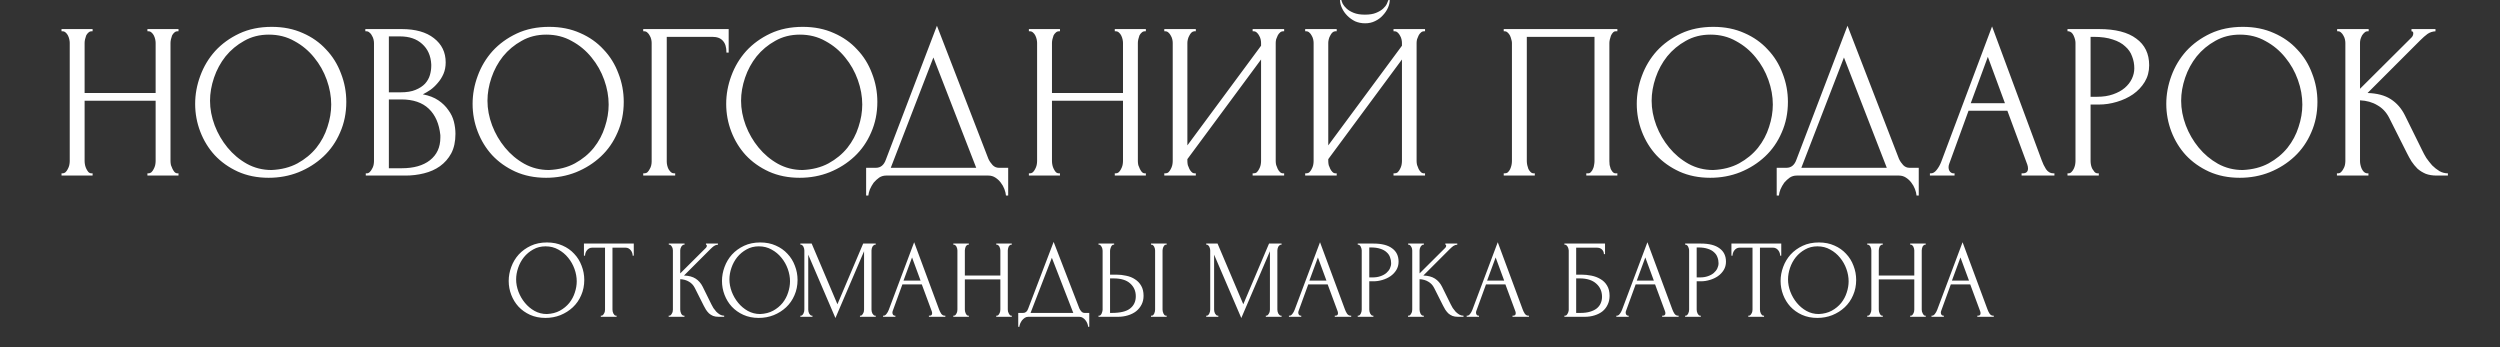 <?xml version="1.0" encoding="UTF-8"?> <svg xmlns="http://www.w3.org/2000/svg" width="1239" height="172" viewBox="0 0 1239 172" fill="none"><rect x="0" y="0" width="1239" height="172" fill="#333333" stroke="none"/><path d="M73.062 85.91H73.612C74.125 85.91 74.602 85.727 75.042 85.36C75.482 84.92 75.848 84.407 76.142 83.82C76.508 83.16 76.765 82.5 76.912 81.84C77.058 81.107 77.132 80.447 77.132 79.86V49.94H41.932V79.86C41.932 80.447 42.005 81.107 42.152 81.84C42.298 82.5 42.518 83.123 42.812 83.71C43.105 84.297 43.435 84.81 43.802 85.25C44.242 85.69 44.755 85.91 45.342 85.91H45.892V87.01H30.492V85.91H31.042C31.555 85.91 32.032 85.727 32.472 85.36C32.912 84.92 33.278 84.407 33.572 83.82C33.938 83.16 34.195 82.5 34.342 81.84C34.488 81.107 34.562 80.447 34.562 79.86V21.23C34.562 20.717 34.488 20.13 34.342 19.47C34.195 18.81 33.975 18.187 33.682 17.6C33.388 17.013 33.022 16.537 32.582 16.17C32.142 15.73 31.628 15.51 31.042 15.51H30.492V14.41H45.892V15.51H45.342C44.755 15.51 44.242 15.73 43.802 16.17C43.362 16.537 42.995 17.013 42.702 17.6C42.482 18.187 42.298 18.81 42.152 19.47C42.005 20.13 41.932 20.717 41.932 21.23V46.09H77.132V21.23C77.132 20.717 77.058 20.13 76.912 19.47C76.765 18.81 76.545 18.187 76.252 17.6C75.958 17.013 75.592 16.537 75.152 16.17C74.712 15.73 74.198 15.51 73.612 15.51H73.062V14.41H88.462V15.51H87.912C87.325 15.51 86.812 15.73 86.372 16.17C85.932 16.537 85.565 17.013 85.272 17.6C85.052 18.187 84.868 18.81 84.722 19.47C84.575 20.13 84.502 20.717 84.502 21.23V79.86C84.502 80.447 84.575 81.107 84.722 81.84C84.942 82.5 85.198 83.123 85.492 83.71C85.785 84.297 86.115 84.81 86.482 85.25C86.922 85.69 87.398 85.91 87.912 85.91H88.462V87.01H73.062V85.91ZM134.669 13.31C140.389 13.31 145.523 14.337 150.069 16.39C154.616 18.37 158.466 21.083 161.619 24.53C164.846 27.903 167.303 31.863 168.989 36.41C170.749 40.883 171.629 45.577 171.629 50.49C171.629 55.99 170.603 61.05 168.549 65.67C166.569 70.29 163.819 74.25 160.299 77.55C156.779 80.85 152.673 83.453 147.979 85.36C143.359 87.193 138.409 88.11 133.129 88.11C127.483 88.11 122.386 87.083 117.839 85.03C113.366 82.977 109.553 80.263 106.399 76.89C103.319 73.517 100.936 69.63 99.249 65.23C97.563 60.83 96.719 56.247 96.719 51.48C96.719 46.787 97.563 42.167 99.249 37.62C100.936 33 103.393 28.893 106.619 25.3C109.919 21.707 113.916 18.81 118.609 16.61C123.303 14.41 128.656 13.31 134.669 13.31ZM134.559 84.26C139.473 84.04 143.763 82.94 147.429 80.96C151.169 78.907 154.286 76.34 156.779 73.26C159.273 70.107 161.106 66.66 162.279 62.92C163.526 59.18 164.149 55.477 164.149 51.81C164.149 47.777 163.416 43.707 161.949 39.6C160.483 35.493 158.393 31.79 155.679 28.49C152.966 25.117 149.703 22.403 145.889 20.35C142.149 18.223 137.933 17.16 133.239 17.16C128.693 17.16 124.623 18.187 121.029 20.24C117.436 22.22 114.356 24.787 111.789 27.94C109.296 31.093 107.389 34.613 106.069 38.5C104.749 42.387 104.089 46.2 104.089 49.94C104.089 53.973 104.859 58.043 106.399 62.15C107.939 66.183 110.066 69.85 112.779 73.15C115.493 76.45 118.683 79.127 122.349 81.18C126.089 83.233 130.159 84.26 134.559 84.26ZM181.281 85.91H181.831C182.344 85.91 182.821 85.69 183.261 85.25C183.701 84.81 184.068 84.297 184.361 83.71C184.728 83.123 184.984 82.5 185.131 81.84C185.278 81.107 185.351 80.447 185.351 79.86V21.34C185.351 20.827 185.278 20.24 185.131 19.58C184.984 18.92 184.728 18.297 184.361 17.71C184.068 17.05 183.664 16.537 183.151 16.17C182.711 15.73 182.198 15.51 181.611 15.51H181.061V14.41H199.101C205.921 14.41 211.238 15.913 215.051 18.92C218.938 21.927 220.881 25.923 220.881 30.91C220.881 33.037 220.514 34.943 219.781 36.63C219.048 38.317 218.094 39.82 216.921 41.14C215.821 42.46 214.611 43.597 213.291 44.55C211.971 45.43 210.724 46.163 209.551 46.75C212.631 47.337 215.198 48.327 217.251 49.72C219.304 51.113 220.954 52.727 222.201 54.56C223.521 56.32 224.438 58.227 224.951 60.28C225.464 62.333 225.721 64.35 225.721 66.33C225.721 70.143 225.024 73.37 223.631 76.01C222.238 78.577 220.368 80.703 218.021 82.39C215.748 84.003 213.108 85.177 210.101 85.91C207.168 86.643 204.124 87.01 200.971 87.01H181.281V85.91ZM218.241 66.99C217.654 61.343 215.748 56.98 212.521 53.9C209.294 50.82 204.748 49.28 198.881 49.28H192.721V83.38H199.101C205.041 83.38 209.698 82.06 213.071 79.42C216.518 76.707 218.241 72.967 218.241 68.2V66.99ZM213.731 31.9C213.511 27.647 212.008 24.273 209.221 21.78C206.508 19.287 202.841 18.04 198.221 18.04H192.721V45.76H198.441C201.521 45.76 204.014 45.357 205.921 44.55C207.901 43.743 209.478 42.717 210.651 41.47C211.824 40.15 212.631 38.72 213.071 37.18C213.511 35.64 213.731 34.137 213.731 32.67V31.9ZM272.169 13.31C277.889 13.31 283.023 14.337 287.569 16.39C292.116 18.37 295.966 21.083 299.119 24.53C302.346 27.903 304.803 31.863 306.489 36.41C308.249 40.883 309.129 45.577 309.129 50.49C309.129 55.99 308.103 61.05 306.049 65.67C304.069 70.29 301.319 74.25 297.799 77.55C294.279 80.85 290.173 83.453 285.479 85.36C280.859 87.193 275.909 88.11 270.629 88.11C264.983 88.11 259.886 87.083 255.339 85.03C250.866 82.977 247.053 80.263 243.899 76.89C240.819 73.517 238.436 69.63 236.749 65.23C235.063 60.83 234.219 56.247 234.219 51.48C234.219 46.787 235.063 42.167 236.749 37.62C238.436 33 240.893 28.893 244.119 25.3C247.419 21.707 251.416 18.81 256.109 16.61C260.803 14.41 266.156 13.31 272.169 13.31ZM272.059 84.26C276.973 84.04 281.263 82.94 284.929 80.96C288.669 78.907 291.786 76.34 294.279 73.26C296.773 70.107 298.606 66.66 299.779 62.92C301.026 59.18 301.649 55.477 301.649 51.81C301.649 47.777 300.916 43.707 299.449 39.6C297.983 35.493 295.893 31.79 293.179 28.49C290.466 25.117 287.203 22.403 283.389 20.35C279.649 18.223 275.433 17.16 270.739 17.16C266.193 17.16 262.123 18.187 258.529 20.24C254.936 22.22 251.856 24.787 249.289 27.94C246.796 31.093 244.889 34.613 243.569 38.5C242.249 42.387 241.589 46.2 241.589 49.94C241.589 53.973 242.359 58.043 243.899 62.15C245.439 66.183 247.566 69.85 250.279 73.15C252.993 76.45 256.183 79.127 259.849 81.18C263.589 83.233 267.659 84.26 272.059 84.26ZM334.071 85.91H334.621V87.01H318.781V85.91H319.331C319.918 85.91 320.431 85.727 320.871 85.36C321.311 84.92 321.678 84.407 321.971 83.82C322.338 83.233 322.594 82.61 322.741 81.95C322.888 81.29 322.961 80.667 322.961 80.08V21.23C322.961 20.717 322.888 20.13 322.741 19.47C322.594 18.81 322.338 18.187 321.971 17.6C321.678 17.013 321.311 16.537 320.871 16.17C320.431 15.73 319.918 15.51 319.331 15.51H318.781V14.41H361.131V26.07H360.031C360.031 23.43 359.444 21.487 358.271 20.24C357.171 18.92 355.411 18.26 352.991 18.26H330.441V80.08C330.441 80.667 330.514 81.29 330.661 81.95C330.808 82.61 331.028 83.233 331.321 83.82C331.688 84.407 332.091 84.92 332.531 85.36C332.971 85.727 333.484 85.91 334.071 85.91ZM397.853 13.31C403.573 13.31 408.706 14.337 413.253 16.39C417.8 18.37 421.65 21.083 424.803 24.53C428.03 27.903 430.486 31.863 432.173 36.41C433.933 40.883 434.813 45.577 434.813 50.49C434.813 55.99 433.786 61.05 431.733 65.67C429.753 70.29 427.003 74.25 423.483 77.55C419.963 80.85 415.856 83.453 411.163 85.36C406.543 87.193 401.593 88.11 396.313 88.11C390.666 88.11 385.57 87.083 381.023 85.03C376.55 82.977 372.736 80.263 369.583 76.89C366.503 73.517 364.12 69.63 362.433 65.23C360.746 60.83 359.903 56.247 359.903 51.48C359.903 46.787 360.746 42.167 362.433 37.62C364.12 33 366.576 28.893 369.803 25.3C373.103 21.707 377.1 18.81 381.793 16.61C386.486 14.41 391.84 13.31 397.853 13.31ZM397.743 84.26C402.656 84.04 406.946 82.94 410.613 80.96C414.353 78.907 417.47 76.34 419.963 73.26C422.456 70.107 424.29 66.66 425.463 62.92C426.71 59.18 427.333 55.477 427.333 51.81C427.333 47.777 426.6 43.707 425.133 39.6C423.666 35.493 421.576 31.79 418.863 28.49C416.15 25.117 412.886 22.403 409.073 20.35C405.333 18.223 401.116 17.16 396.423 17.16C391.876 17.16 387.806 18.187 384.213 20.24C380.62 22.22 377.54 24.787 374.973 27.94C372.48 31.093 370.573 34.613 369.253 38.5C367.933 42.387 367.273 46.2 367.273 49.94C367.273 53.973 368.043 58.043 369.583 62.15C371.123 66.183 373.25 69.85 375.963 73.15C378.676 76.45 381.866 79.127 385.533 81.18C389.273 83.233 393.343 84.26 397.743 84.26ZM499.654 83.16V96.91H498.554C498.48 95.957 498.224 94.893 497.784 93.72C497.344 92.547 496.72 91.447 495.914 90.42C495.18 89.467 494.3 88.66 493.274 88C492.247 87.34 491.11 87.01 489.864 87.01H439.154C437.907 87.01 436.77 87.34 435.744 88C434.717 88.733 433.8 89.577 432.994 90.53C432.26 91.557 431.637 92.657 431.124 93.83C430.684 95.003 430.427 96.03 430.354 96.91H429.254V83.16H434.094C436.44 83.16 438.09 81.803 439.044 79.09L464.344 12.76L489.864 78.76C490.377 79.86 491.074 80.887 491.954 81.84C492.834 82.72 493.86 83.16 495.034 83.16H499.654ZM441.464 83.16H483.814L462.584 28.49L441.464 83.16ZM552.486 85.91H553.036C553.549 85.91 554.026 85.727 554.466 85.36C554.906 84.92 555.272 84.407 555.566 83.82C555.932 83.16 556.189 82.5 556.336 81.84C556.482 81.107 556.556 80.447 556.556 79.86V49.94H521.356V79.86C521.356 80.447 521.429 81.107 521.576 81.84C521.722 82.5 521.942 83.123 522.236 83.71C522.529 84.297 522.859 84.81 523.226 85.25C523.666 85.69 524.179 85.91 524.766 85.91H525.316V87.01H509.916V85.91H510.466C510.979 85.91 511.456 85.727 511.896 85.36C512.336 84.92 512.702 84.407 512.996 83.82C513.362 83.16 513.619 82.5 513.766 81.84C513.912 81.107 513.986 80.447 513.986 79.86V21.23C513.986 20.717 513.912 20.13 513.766 19.47C513.619 18.81 513.399 18.187 513.106 17.6C512.812 17.013 512.446 16.537 512.006 16.17C511.566 15.73 511.052 15.51 510.466 15.51H509.916V14.41H525.316V15.51H524.766C524.179 15.51 523.666 15.73 523.226 16.17C522.786 16.537 522.419 17.013 522.126 17.6C521.906 18.187 521.722 18.81 521.576 19.47C521.429 20.13 521.356 20.717 521.356 21.23V46.09H556.556V21.23C556.556 20.717 556.482 20.13 556.336 19.47C556.189 18.81 555.969 18.187 555.676 17.6C555.382 17.013 555.016 16.537 554.576 16.17C554.136 15.73 553.622 15.51 553.036 15.51H552.486V14.41H567.886V15.51H567.336C566.749 15.51 566.236 15.73 565.796 16.17C565.356 16.537 564.989 17.013 564.696 17.6C564.476 18.187 564.292 18.81 564.146 19.47C563.999 20.13 563.926 20.717 563.926 21.23V79.86C563.926 80.447 563.999 81.107 564.146 81.84C564.366 82.5 564.622 83.123 564.916 83.71C565.209 84.297 565.539 84.81 565.906 85.25C566.346 85.69 566.822 85.91 567.336 85.91H567.886V87.01H552.486V85.91ZM620.803 85.91H621.353C621.94 85.91 622.453 85.727 622.893 85.36C623.333 84.92 623.7 84.407 623.993 83.82C624.36 83.16 624.617 82.5 624.763 81.84C624.91 81.107 624.983 80.447 624.983 79.86V29.48L588.463 78.87V79.86C588.463 80.447 588.537 81.107 588.683 81.84C588.903 82.5 589.16 83.123 589.453 83.71C589.747 84.297 590.113 84.81 590.553 85.25C590.993 85.69 591.507 85.91 592.093 85.91H592.643V87.01H577.023V85.91H577.573C578.16 85.91 578.673 85.727 579.113 85.36C579.553 84.92 579.92 84.407 580.213 83.82C580.58 83.16 580.837 82.5 580.983 81.84C581.13 81.107 581.203 80.447 581.203 79.86V21.23C581.203 20.717 581.13 20.13 580.983 19.47C580.837 18.81 580.58 18.187 580.213 17.6C579.92 17.013 579.553 16.537 579.113 16.17C578.673 15.73 578.16 15.51 577.573 15.51H577.023V14.41H592.643V15.51H591.763C591.25 15.583 590.773 15.84 590.333 16.28C589.967 16.72 589.637 17.233 589.343 17.82C589.05 18.333 588.83 18.92 588.683 19.58C588.537 20.167 588.463 20.717 588.463 21.23V72.05L624.983 22.66V21.23C624.983 20.717 624.91 20.13 624.763 19.47C624.617 18.81 624.36 18.187 623.993 17.6C623.7 17.013 623.333 16.537 622.893 16.17C622.453 15.73 621.94 15.51 621.353 15.51H620.803V14.41H636.423V15.51H635.873C635.287 15.51 634.773 15.73 634.333 16.17C633.893 16.537 633.527 17.013 633.233 17.6C632.94 18.187 632.683 18.81 632.463 19.47C632.317 20.13 632.243 20.717 632.243 21.23V79.86C632.243 80.447 632.317 81.07 632.463 81.73C632.683 82.39 632.94 83.05 633.233 83.71C633.527 84.297 633.893 84.81 634.333 85.25C634.773 85.69 635.287 85.91 635.873 85.91H636.423V87.01H620.803V85.91ZM688.757 8.82149e-06C688.757 1.247 688.464 2.53 687.877 3.85C687.291 5.17 686.447 6.417 685.347 7.59C684.321 8.763 683.037 9.717 681.497 10.45C680.031 11.183 678.381 11.55 676.547 11.55C674.787 11.55 673.137 11.22 671.597 10.56C670.131 9.827 668.847 8.91 667.747 7.81C666.647 6.71 665.767 5.463 665.107 4.07C664.447 2.677 664.117 1.32 664.117 8.82149e-06H664.777C664.851 0.44 665.071 1.063 665.437 1.87C665.877 2.677 666.537 3.483 667.417 4.29C668.297 5.097 669.471 5.793 670.937 6.38C672.404 6.967 674.237 7.26 676.437 7.26C678.711 7.26 680.544 6.967 681.937 6.38C683.404 5.793 684.577 5.097 685.457 4.29C686.337 3.483 686.961 2.677 687.327 1.87C687.694 1.063 687.951 0.44 688.097 8.82149e-06H688.757ZM690.627 85.91H691.177C691.764 85.91 692.277 85.727 692.717 85.36C693.157 84.92 693.524 84.407 693.817 83.82C694.184 83.16 694.441 82.5 694.587 81.84C694.734 81.107 694.807 80.447 694.807 79.86V29.48L658.287 78.87V79.86C658.287 80.447 658.361 81.107 658.507 81.84C658.727 82.5 658.984 83.123 659.277 83.71C659.571 84.297 659.937 84.81 660.377 85.25C660.817 85.69 661.331 85.91 661.917 85.91H662.467V87.01H646.847V85.91H647.397C647.984 85.91 648.497 85.727 648.937 85.36C649.377 84.92 649.744 84.407 650.037 83.82C650.404 83.16 650.661 82.5 650.807 81.84C650.954 81.107 651.027 80.447 651.027 79.86V21.23C651.027 20.717 650.954 20.13 650.807 19.47C650.661 18.81 650.404 18.187 650.037 17.6C649.744 17.013 649.377 16.537 648.937 16.17C648.497 15.73 647.984 15.51 647.397 15.51H646.847V14.41H662.467V15.51H661.587C661.074 15.583 660.597 15.84 660.157 16.28C659.791 16.72 659.461 17.233 659.167 17.82C658.874 18.333 658.654 18.92 658.507 19.58C658.361 20.167 658.287 20.717 658.287 21.23V72.05L694.807 22.66V21.23C694.807 20.717 694.734 20.13 694.587 19.47C694.441 18.81 694.184 18.187 693.817 17.6C693.524 17.013 693.157 16.537 692.717 16.17C692.277 15.73 691.764 15.51 691.177 15.51H690.627V14.41H706.247V15.51H705.697C705.111 15.51 704.597 15.73 704.157 16.17C703.717 16.537 703.351 17.013 703.057 17.6C702.764 18.187 702.507 18.81 702.287 19.47C702.141 20.13 702.067 20.717 702.067 21.23V79.86C702.067 80.447 702.141 81.07 702.287 81.73C702.507 82.39 702.764 83.05 703.057 83.71C703.351 84.297 703.717 84.81 704.157 85.25C704.597 85.69 705.111 85.91 705.697 85.91H706.247V87.01H690.627V85.91ZM745.246 85.91H745.796C746.383 85.91 746.896 85.727 747.336 85.36C747.776 84.92 748.143 84.407 748.436 83.82C748.729 83.16 748.949 82.5 749.096 81.84C749.243 81.107 749.316 80.447 749.316 79.86V21.23C749.316 20.717 749.206 20.13 748.986 19.47C748.839 18.81 748.619 18.187 748.326 17.6C748.033 17.013 747.666 16.537 747.226 16.17C746.786 15.73 746.309 15.51 745.796 15.51H745.246V14.41H801.566V15.51H800.686C800.173 15.51 799.733 15.73 799.366 16.17C798.999 16.537 798.669 17.05 798.376 17.71C798.156 18.297 797.973 18.92 797.826 19.58C797.679 20.24 797.606 20.79 797.606 21.23V79.86C797.606 80.447 797.643 81.07 797.716 81.73C797.863 82.39 798.046 83.05 798.266 83.71C798.559 84.297 798.889 84.81 799.256 85.25C799.696 85.69 800.173 85.91 800.686 85.91H801.566V87.01H786.166V85.91H787.156C787.669 85.91 788.109 85.69 788.476 85.25C788.916 84.81 789.246 84.297 789.466 83.71C789.759 83.123 789.943 82.5 790.016 81.84C790.163 81.107 790.236 80.447 790.236 79.86V18.26H756.686V79.86C756.686 80.447 756.759 81.107 756.906 81.84C757.053 82.5 757.236 83.123 757.456 83.71C757.749 84.297 758.116 84.81 758.556 85.25C758.996 85.69 759.509 85.91 760.096 85.91H760.646V87.01H745.246V85.91ZM849.132 13.31C854.852 13.31 859.986 14.337 864.532 16.39C869.079 18.37 872.929 21.083 876.082 24.53C879.309 27.903 881.766 31.863 883.452 36.41C885.212 40.883 886.092 45.577 886.092 50.49C886.092 55.99 885.066 61.05 883.012 65.67C881.032 70.29 878.282 74.25 874.762 77.55C871.242 80.85 867.136 83.453 862.442 85.36C857.822 87.193 852.872 88.11 847.592 88.11C841.946 88.11 836.849 87.083 832.302 85.03C827.829 82.977 824.016 80.263 820.862 76.89C817.782 73.517 815.399 69.63 813.712 65.23C812.026 60.83 811.182 56.247 811.182 51.48C811.182 46.787 812.026 42.167 813.712 37.62C815.399 33 817.856 28.893 821.082 25.3C824.382 21.707 828.379 18.81 833.072 16.61C837.766 14.41 843.119 13.31 849.132 13.31ZM849.022 84.26C853.936 84.04 858.226 82.94 861.892 80.96C865.632 78.907 868.749 76.34 871.242 73.26C873.736 70.107 875.569 66.66 876.742 62.92C877.989 59.18 878.612 55.477 878.612 51.81C878.612 47.777 877.879 43.707 876.412 39.6C874.946 35.493 872.856 31.79 870.142 28.49C867.429 25.117 864.166 22.403 860.352 20.35C856.612 18.223 852.396 17.16 847.702 17.16C843.156 17.16 839.086 18.187 835.492 20.24C831.899 22.22 828.819 24.787 826.252 27.94C823.759 31.093 821.852 34.613 820.532 38.5C819.212 42.387 818.552 46.2 818.552 49.94C818.552 53.973 819.322 58.043 820.862 62.15C822.402 66.183 824.529 69.85 827.242 73.15C829.956 76.45 833.146 79.127 836.812 81.18C840.552 83.233 844.622 84.26 849.022 84.26ZM950.933 83.16V96.91H949.833C949.76 95.957 949.503 94.893 949.063 93.72C948.623 92.547 948 91.447 947.193 90.42C946.46 89.467 945.58 88.66 944.553 88C943.526 87.34 942.39 87.01 941.143 87.01H890.433C889.186 87.01 888.05 87.34 887.023 88C885.996 88.733 885.08 89.577 884.273 90.53C883.54 91.557 882.916 92.657 882.403 93.83C881.963 95.003 881.706 96.03 881.633 96.91H880.533V83.16H885.373C887.72 83.16 889.37 81.803 890.323 79.09L915.623 12.76L941.143 78.76C941.656 79.86 942.353 80.887 943.233 81.84C944.113 82.72 945.14 83.16 946.313 83.16H950.933ZM892.743 83.16H935.093L913.863 28.49L892.743 83.16ZM1001.89 85.91H1002.44C1004.2 85.91 1005.08 85.103 1005.08 83.49C1005.08 82.903 1004.97 82.28 1004.75 81.62L994.855 54.89H975.605L966.035 81.18C965.815 81.767 965.705 82.317 965.705 82.83C965.705 83.783 965.961 84.553 966.475 85.14C966.988 85.653 967.538 85.91 968.125 85.91H968.675V87.01H956.465V85.91H957.015C957.968 85.91 958.885 85.36 959.765 84.26C960.718 83.087 961.488 81.73 962.075 80.19L987.265 13.09L1011.9 79.53C1012.42 80.997 1013.11 82.427 1013.99 83.82C1014.95 85.213 1016.16 85.91 1017.62 85.91H1018.17V87.01H1001.89V85.91ZM976.705 51.15H993.645L985.175 28.16L976.705 51.15ZM1024.65 14.41H1040.27C1048.41 14.41 1054.57 15.987 1058.75 19.14C1063 22.22 1065.13 26.62 1065.13 32.34C1065.13 35.42 1064.39 38.17 1062.93 40.59C1061.46 43.01 1059.52 45.063 1057.1 46.75C1054.75 48.363 1052.07 49.61 1049.07 50.49C1046.13 51.37 1043.2 51.81 1040.27 51.81H1036.09V79.86C1036.09 80.447 1036.16 81.107 1036.31 81.84C1036.45 82.5 1036.67 83.123 1036.97 83.71C1037.33 84.297 1037.7 84.81 1038.07 85.25C1038.51 85.69 1039.02 85.91 1039.61 85.91H1040.16V87.01H1024.65V85.91H1025.2C1025.71 85.91 1026.19 85.69 1026.63 85.25C1027.07 84.81 1027.43 84.297 1027.73 83.71C1028.02 83.123 1028.24 82.5 1028.39 81.84C1028.53 81.107 1028.61 80.447 1028.61 79.86V21.23C1028.61 20.203 1028.31 19.03 1027.73 17.71C1027.14 16.39 1026.3 15.657 1025.2 15.51H1024.65V14.41ZM1036.09 18.26V47.96H1039.39C1042.32 47.96 1044.92 47.557 1047.2 46.75C1049.54 45.943 1051.49 44.88 1053.03 43.56C1054.57 42.24 1055.74 40.737 1056.55 39.05C1057.35 37.363 1057.76 35.64 1057.76 33.88C1057.76 31.753 1057.39 29.773 1056.66 27.94C1056 26.033 1054.86 24.383 1053.25 22.99C1051.71 21.523 1049.65 20.387 1047.09 19.58C1044.52 18.7 1041.37 18.26 1037.63 18.26H1036.09ZM1111.56 13.31C1117.28 13.31 1122.42 14.337 1126.96 16.39C1131.51 18.37 1135.36 21.083 1138.51 24.53C1141.74 27.903 1144.2 31.863 1145.88 36.41C1147.64 40.883 1148.52 45.577 1148.52 50.49C1148.52 55.99 1147.5 61.05 1145.44 65.67C1143.46 70.29 1140.71 74.25 1137.19 77.55C1133.67 80.85 1129.57 83.453 1124.87 85.36C1120.25 87.193 1115.3 88.11 1110.02 88.11C1104.38 88.11 1099.28 87.083 1094.73 85.03C1090.26 82.977 1086.45 80.263 1083.29 76.89C1080.21 73.517 1077.83 69.63 1076.14 65.23C1074.46 60.83 1073.61 56.247 1073.61 51.48C1073.61 46.787 1074.46 42.167 1076.14 37.62C1077.83 33 1080.29 28.893 1083.51 25.3C1086.81 21.707 1090.81 18.81 1095.5 16.61C1100.2 14.41 1105.55 13.31 1111.56 13.31ZM1111.45 84.26C1116.37 84.04 1120.66 82.94 1124.32 80.96C1128.06 78.907 1131.18 76.34 1133.67 73.26C1136.17 70.107 1138 66.66 1139.17 62.92C1140.42 59.18 1141.04 55.477 1141.04 51.81C1141.04 47.777 1140.31 43.707 1138.84 39.6C1137.38 35.493 1135.29 31.79 1132.57 28.49C1129.86 25.117 1126.6 22.403 1122.78 20.35C1119.04 18.223 1114.83 17.16 1110.13 17.16C1105.59 17.16 1101.52 18.187 1097.92 20.24C1094.33 22.22 1091.25 24.787 1088.68 27.94C1086.19 31.093 1084.28 34.613 1082.96 38.5C1081.64 42.387 1080.98 46.2 1080.98 49.94C1080.98 53.973 1081.75 58.043 1083.29 62.15C1084.83 66.183 1086.96 69.85 1089.67 73.15C1092.39 76.45 1095.58 79.127 1099.24 81.18C1102.98 83.233 1107.05 84.26 1111.45 84.26ZM1158.18 85.91H1158.73C1159.31 85.91 1159.83 85.69 1160.27 85.25C1160.71 84.81 1161.07 84.297 1161.37 83.71C1161.73 83.123 1161.99 82.5 1162.14 81.84C1162.28 81.107 1162.36 80.447 1162.36 79.86V21.23C1162.36 20.717 1162.28 20.13 1162.14 19.47C1161.99 18.81 1161.73 18.187 1161.37 17.6C1161.07 17.013 1160.71 16.537 1160.27 16.17C1159.83 15.73 1159.35 15.51 1158.84 15.51H1158.29V14.41H1173.91V15.51H1173.36C1172.77 15.51 1172.26 15.73 1171.82 16.17C1171.38 16.537 1170.97 17.013 1170.61 17.6C1170.31 18.187 1170.06 18.81 1169.84 19.47C1169.69 20.13 1169.62 20.717 1169.62 21.23V44L1195.14 18.59C1195.72 18.003 1196.02 17.307 1196.02 16.5C1196.02 15.84 1195.72 15.51 1195.14 15.51V14.41H1207.02V15.51C1205.55 15.583 1204.23 16.023 1203.06 16.83C1201.96 17.637 1200.75 18.7 1199.43 20.02L1173.36 46.09C1178.12 46.237 1181.97 47.263 1184.91 49.17C1187.84 51.077 1190.15 53.717 1191.84 57.09L1200.53 74.69C1201.04 75.79 1201.7 77 1202.51 78.32C1203.39 79.567 1204.34 80.777 1205.37 81.95C1206.47 83.05 1207.68 84.003 1209 84.81C1210.32 85.543 1211.71 85.91 1213.18 85.91V87.01H1207.68C1205.55 87.01 1203.72 86.717 1202.18 86.13C1200.64 85.47 1199.28 84.627 1198.11 83.6C1197.01 82.5 1196.02 81.29 1195.14 79.97C1194.33 78.65 1193.6 77.33 1192.94 76.01L1184.03 58.3C1182.63 55.587 1180.69 53.533 1178.2 52.14C1175.78 50.673 1172.92 49.867 1169.62 49.72V79.86C1169.62 80.447 1169.69 81.07 1169.84 81.73C1169.98 82.39 1170.2 83.05 1170.5 83.71C1170.79 84.297 1171.16 84.81 1171.6 85.25C1172.04 85.617 1172.51 85.837 1173.03 85.91H1173.8V87.01H1158.18V85.91Z" fill="white"></path><path d="M271.086 120.16C273.946 120.16 276.513 120.673 278.786 121.7C281.06 122.69 282.985 124.047 284.561 125.77C286.175 127.457 287.403 129.437 288.246 131.71C289.126 133.947 289.566 136.293 289.566 138.75C289.566 141.5 289.053 144.03 288.026 146.34C287.036 148.65 285.661 150.63 283.901 152.28C282.141 153.93 280.088 155.232 277.741 156.185C275.431 157.102 272.956 157.56 270.316 157.56C267.493 157.56 264.945 157.047 262.671 156.02C260.435 154.993 258.528 153.637 256.951 151.95C255.411 150.263 254.22 148.32 253.376 146.12C252.533 143.92 252.111 141.628 252.111 139.245C252.111 136.898 252.533 134.588 253.376 132.315C254.22 130.005 255.448 127.952 257.061 126.155C258.711 124.358 260.71 122.91 263.056 121.81C265.403 120.71 268.08 120.16 271.086 120.16ZM271.031 155.635C273.488 155.525 275.633 154.975 277.466 153.985C279.336 152.958 280.895 151.675 282.141 150.135C283.388 148.558 284.305 146.835 284.891 144.965C285.515 143.095 285.826 141.243 285.826 139.41C285.826 137.393 285.46 135.358 284.726 133.305C283.993 131.252 282.948 129.4 281.591 127.75C280.235 126.063 278.603 124.707 276.696 123.68C274.826 122.617 272.718 122.085 270.371 122.085C268.098 122.085 266.063 122.598 264.266 123.625C262.47 124.615 260.93 125.898 259.646 127.475C258.4 129.052 257.446 130.812 256.786 132.755C256.126 134.698 255.796 136.605 255.796 138.475C255.796 140.492 256.181 142.527 256.951 144.58C257.721 146.597 258.785 148.43 260.141 150.08C261.498 151.73 263.093 153.068 264.926 154.095C266.796 155.122 268.831 155.635 271.031 155.635ZM305.299 156.46H305.574V157.01H297.764V156.46H298.039C298.333 156.46 298.589 156.35 298.809 156.13C299.029 155.91 299.213 155.653 299.359 155.36C299.543 155.067 299.671 154.755 299.744 154.425C299.818 154.058 299.854 153.728 299.854 153.435V122.745H293.474C292.888 122.745 292.374 122.873 291.934 123.13C291.494 123.387 291.128 123.717 290.834 124.12C290.541 124.487 290.321 124.908 290.174 125.385C290.028 125.825 289.954 126.265 289.954 126.705H289.404V120.71H314.099V126.705H313.549C313.549 126.265 313.476 125.825 313.329 125.385C313.183 124.908 312.963 124.487 312.669 124.12C312.376 123.717 312.009 123.387 311.569 123.13C311.129 122.873 310.616 122.745 310.029 122.745H303.539V153.435C303.539 153.728 303.576 154.058 303.649 154.425C303.723 154.755 303.833 155.067 303.979 155.36C304.163 155.653 304.346 155.91 304.529 156.13C304.749 156.35 305.006 156.46 305.299 156.46ZM331.399 156.46H331.674C331.967 156.46 332.224 156.35 332.444 156.13C332.664 155.91 332.847 155.653 332.994 155.36C333.177 155.067 333.305 154.755 333.379 154.425C333.452 154.058 333.489 153.728 333.489 153.435V124.12C333.489 123.863 333.452 123.57 333.379 123.24C333.305 122.91 333.177 122.598 332.994 122.305C332.847 122.012 332.664 121.773 332.444 121.59C332.224 121.37 331.985 121.26 331.729 121.26H331.454V120.71H339.264V121.26H338.989C338.695 121.26 338.439 121.37 338.219 121.59C337.999 121.773 337.797 122.012 337.614 122.305C337.467 122.598 337.339 122.91 337.229 123.24C337.155 123.57 337.119 123.863 337.119 124.12V135.505L349.879 122.8C350.172 122.507 350.319 122.158 350.319 121.755C350.319 121.425 350.172 121.26 349.879 121.26V120.71H355.819V121.26C355.085 121.297 354.425 121.517 353.839 121.92C353.289 122.323 352.684 122.855 352.024 123.515L338.989 136.55C341.372 136.623 343.297 137.137 344.764 138.09C346.23 139.043 347.385 140.363 348.229 142.05L352.574 150.85C352.83 151.4 353.16 152.005 353.564 152.665C354.004 153.288 354.48 153.893 354.994 154.48C355.544 155.03 356.149 155.507 356.809 155.91C357.469 156.277 358.165 156.46 358.899 156.46V157.01H356.149C355.085 157.01 354.169 156.863 353.399 156.57C352.629 156.24 351.95 155.818 351.364 155.305C350.814 154.755 350.319 154.15 349.879 153.49C349.475 152.83 349.109 152.17 348.779 151.51L344.324 142.655C343.627 141.298 342.655 140.272 341.409 139.575C340.199 138.842 338.769 138.438 337.119 138.365V153.435C337.119 153.728 337.155 154.04 337.229 154.37C337.302 154.7 337.412 155.03 337.559 155.36C337.705 155.653 337.889 155.91 338.109 156.13C338.329 156.313 338.567 156.423 338.824 156.46H339.209V157.01H331.399V156.46ZM376.789 120.16C379.649 120.16 382.216 120.673 384.489 121.7C386.763 122.69 388.688 124.047 390.264 125.77C391.878 127.457 393.106 129.437 393.949 131.71C394.829 133.947 395.269 136.293 395.269 138.75C395.269 141.5 394.756 144.03 393.729 146.34C392.739 148.65 391.364 150.63 389.604 152.28C387.844 153.93 385.791 155.232 383.444 156.185C381.134 157.102 378.659 157.56 376.019 157.56C373.196 157.56 370.648 157.047 368.374 156.02C366.138 154.993 364.231 153.637 362.654 151.95C361.114 150.263 359.923 148.32 359.079 146.12C358.236 143.92 357.814 141.628 357.814 139.245C357.814 136.898 358.236 134.588 359.079 132.315C359.923 130.005 361.151 127.952 362.764 126.155C364.414 124.358 366.413 122.91 368.759 121.81C371.106 120.71 373.783 120.16 376.789 120.16ZM376.734 155.635C379.191 155.525 381.336 154.975 383.169 153.985C385.039 152.958 386.598 151.675 387.844 150.135C389.091 148.558 390.008 146.835 390.594 144.965C391.218 143.095 391.529 141.243 391.529 139.41C391.529 137.393 391.163 135.358 390.429 133.305C389.696 131.252 388.651 129.4 387.294 127.75C385.938 126.063 384.306 124.707 382.399 123.68C380.529 122.617 378.421 122.085 376.074 122.085C373.801 122.085 371.766 122.598 369.969 123.625C368.173 124.615 366.633 125.898 365.349 127.475C364.103 129.052 363.149 130.812 362.489 132.755C361.829 134.698 361.499 136.605 361.499 138.475C361.499 140.492 361.884 142.527 362.654 144.58C363.424 146.597 364.488 148.43 365.844 150.08C367.201 151.73 368.796 153.068 370.629 154.095C372.499 155.122 374.534 155.635 376.734 155.635ZM426.194 156.46H426.469C426.726 156.46 426.964 156.35 427.184 156.13C427.404 155.91 427.587 155.653 427.734 155.36C427.917 155.067 428.046 154.755 428.119 154.425C428.192 154.058 428.229 153.728 428.229 153.435V124.505L414.039 157.615L400.564 126.21V153.435C400.564 153.728 400.601 154.058 400.674 154.425C400.747 154.755 400.857 155.067 401.004 155.36C401.187 155.653 401.389 155.91 401.609 156.13C401.829 156.35 402.086 156.46 402.379 156.46H402.654V157.01H396.659V156.46H396.934C397.191 156.46 397.429 156.35 397.649 156.13C397.869 155.91 398.052 155.653 398.199 155.36C398.346 155.067 398.456 154.755 398.529 154.425C398.602 154.058 398.639 153.728 398.639 153.435V124.12C398.639 123.863 398.602 123.57 398.529 123.24C398.456 122.91 398.346 122.598 398.199 122.305C398.052 122.012 397.869 121.773 397.649 121.59C397.429 121.37 397.191 121.26 396.934 121.26H396.659V120.71H402.269L415.029 150.795L427.789 120.71H434.004V121.26H433.729C433.436 121.26 433.179 121.37 432.959 121.59C432.739 121.773 432.537 122.012 432.354 122.305C432.207 122.598 432.097 122.91 432.024 123.24C431.951 123.57 431.914 123.863 431.914 124.12V153.435C431.914 153.728 431.951 154.058 432.024 154.425C432.097 154.755 432.207 155.067 432.354 155.36C432.537 155.653 432.739 155.91 432.959 156.13C433.179 156.35 433.436 156.46 433.729 156.46H434.004V157.01H426.194V156.46ZM460.368 156.46H460.643C461.523 156.46 461.963 156.057 461.963 155.25C461.963 154.957 461.908 154.645 461.798 154.315L456.848 140.95H447.223L442.438 154.095C442.328 154.388 442.273 154.663 442.273 154.92C442.273 155.397 442.401 155.782 442.658 156.075C442.914 156.332 443.189 156.46 443.483 156.46H443.758V157.01H437.653V156.46H437.928C438.404 156.46 438.863 156.185 439.303 155.635C439.779 155.048 440.164 154.37 440.458 153.6L453.053 120.05L465.373 153.27C465.629 154.003 465.978 154.718 466.418 155.415C466.894 156.112 467.499 156.46 468.233 156.46H468.508V157.01H460.368V156.46ZM447.773 139.08H456.243L452.008 127.585L447.773 139.08ZM493.744 156.46H494.019C494.276 156.46 494.514 156.368 494.734 156.185C494.954 155.965 495.138 155.708 495.284 155.415C495.468 155.085 495.596 154.755 495.669 154.425C495.743 154.058 495.779 153.728 495.779 153.435V138.475H478.179V153.435C478.179 153.728 478.216 154.058 478.289 154.425C478.363 154.755 478.473 155.067 478.619 155.36C478.766 155.653 478.931 155.91 479.114 156.13C479.334 156.35 479.591 156.46 479.884 156.46H480.159V157.01H472.459V156.46H472.734C472.991 156.46 473.229 156.368 473.449 156.185C473.669 155.965 473.853 155.708 473.999 155.415C474.183 155.085 474.311 154.755 474.384 154.425C474.458 154.058 474.494 153.728 474.494 153.435V124.12C474.494 123.863 474.458 123.57 474.384 123.24C474.311 122.91 474.201 122.598 474.054 122.305C473.908 122.012 473.724 121.773 473.504 121.59C473.284 121.37 473.028 121.26 472.734 121.26H472.459V120.71H480.159V121.26H479.884C479.591 121.26 479.334 121.37 479.114 121.59C478.894 121.773 478.711 122.012 478.564 122.305C478.454 122.598 478.363 122.91 478.289 123.24C478.216 123.57 478.179 123.863 478.179 124.12V136.55H495.779V124.12C495.779 123.863 495.743 123.57 495.669 123.24C495.596 122.91 495.486 122.598 495.339 122.305C495.193 122.012 495.009 121.773 494.789 121.59C494.569 121.37 494.313 121.26 494.019 121.26H493.744V120.71H501.444V121.26H501.169C500.876 121.26 500.619 121.37 500.399 121.59C500.179 121.773 499.996 122.012 499.849 122.305C499.739 122.598 499.648 122.91 499.574 123.24C499.501 123.57 499.464 123.863 499.464 124.12V153.435C499.464 153.728 499.501 154.058 499.574 154.425C499.684 154.755 499.813 155.067 499.959 155.36C500.106 155.653 500.271 155.91 500.454 156.13C500.674 156.35 500.913 156.46 501.169 156.46H501.444V157.01H493.744V156.46ZM539.838 155.085V161.96H539.288C539.251 161.483 539.123 160.952 538.903 160.365C538.683 159.778 538.371 159.228 537.968 158.715C537.601 158.238 537.161 157.835 536.648 157.505C536.135 157.175 535.566 157.01 534.943 157.01H509.588C508.965 157.01 508.396 157.175 507.883 157.505C507.37 157.872 506.911 158.293 506.508 158.77C506.141 159.283 505.83 159.833 505.573 160.42C505.353 161.007 505.225 161.52 505.188 161.96H504.638V155.085H507.058C508.231 155.085 509.056 154.407 509.533 153.05L522.183 119.885L534.943 152.885C535.2 153.435 535.548 153.948 535.988 154.425C536.428 154.865 536.941 155.085 537.528 155.085H539.838ZM510.743 155.085H531.918L521.303 127.75L510.743 155.085ZM544.419 156.46H544.694C544.951 156.46 545.189 156.368 545.409 156.185C545.629 155.965 545.812 155.708 545.959 155.415C546.106 155.122 546.216 154.81 546.289 154.48C546.399 154.15 546.454 153.857 546.454 153.6V124.285C546.454 124.028 546.417 123.717 546.344 123.35C546.271 122.983 546.142 122.653 545.959 122.36C545.812 122.067 545.629 121.81 545.409 121.59C545.189 121.37 544.951 121.26 544.694 121.26H544.419V120.71H552.174V121.26H551.789C551.276 121.333 550.872 121.737 550.579 122.47C550.286 123.167 550.139 123.772 550.139 124.285V136.11H553.219C554.906 136.11 556.556 136.293 558.169 136.66C559.819 136.99 561.267 137.577 562.514 138.42C563.797 139.227 564.824 140.308 565.594 141.665C566.364 142.985 566.749 144.635 566.749 146.615C566.749 148.228 566.419 149.677 565.759 150.96C565.099 152.243 564.201 153.343 563.064 154.26C561.927 155.14 560.571 155.818 558.994 156.295C557.454 156.772 555.786 157.01 553.989 157.01H544.419V156.46ZM550.964 155.085C555.217 155.085 558.261 154.352 560.094 152.885C561.964 151.418 562.899 149.402 562.899 146.835C562.899 144.232 561.964 142.105 560.094 140.455C558.261 138.805 555.547 137.98 551.954 137.98H550.139V155.085H550.964ZM570.434 120.71H578.189V121.26H577.749C577.492 121.297 577.254 121.425 577.034 121.645C576.851 121.865 576.686 122.122 576.539 122.415C576.429 122.672 576.337 122.965 576.264 123.295C576.191 123.588 576.154 123.863 576.154 124.12V153.435C576.154 153.728 576.191 154.04 576.264 154.37C576.337 154.7 576.447 155.03 576.594 155.36C576.741 155.653 576.906 155.91 577.089 156.13C577.309 156.313 577.547 156.423 577.804 156.46H578.189V157.01H570.434V156.46H570.709C571.002 156.46 571.259 156.368 571.479 156.185C571.699 155.965 571.882 155.708 572.029 155.415C572.176 155.085 572.286 154.755 572.359 154.425C572.432 154.058 572.469 153.728 572.469 153.435V124.12C572.469 123.863 572.432 123.57 572.359 123.24C572.286 122.91 572.176 122.598 572.029 122.305C571.882 122.012 571.699 121.773 571.479 121.59C571.259 121.37 571.002 121.26 570.709 121.26H570.434V120.71ZM627.341 156.46H627.616C627.873 156.46 628.111 156.35 628.331 156.13C628.551 155.91 628.735 155.653 628.881 155.36C629.065 155.067 629.193 154.755 629.266 154.425C629.34 154.058 629.376 153.728 629.376 153.435V124.505L615.186 157.615L601.711 126.21V153.435C601.711 153.728 601.748 154.058 601.821 154.425C601.895 154.755 602.005 155.067 602.151 155.36C602.335 155.653 602.536 155.91 602.756 156.13C602.976 156.35 603.233 156.46 603.526 156.46H603.801V157.01H597.806V156.46H598.081C598.338 156.46 598.576 156.35 598.796 156.13C599.016 155.91 599.2 155.653 599.346 155.36C599.493 155.067 599.603 154.755 599.676 154.425C599.75 154.058 599.786 153.728 599.786 153.435V124.12C599.786 123.863 599.75 123.57 599.676 123.24C599.603 122.91 599.493 122.598 599.346 122.305C599.2 122.012 599.016 121.773 598.796 121.59C598.576 121.37 598.338 121.26 598.081 121.26H597.806V120.71H603.416L616.176 150.795L628.936 120.71H635.151V121.26H634.876C634.583 121.26 634.326 121.37 634.106 121.59C633.886 121.773 633.685 122.012 633.501 122.305C633.355 122.598 633.245 122.91 633.171 123.24C633.098 123.57 633.061 123.863 633.061 124.12V153.435C633.061 153.728 633.098 154.058 633.171 154.425C633.245 154.755 633.355 155.067 633.501 155.36C633.685 155.653 633.886 155.91 634.106 156.13C634.326 156.35 634.583 156.46 634.876 156.46H635.151V157.01H627.341V156.46ZM661.515 156.46H661.79C662.67 156.46 663.11 156.057 663.11 155.25C663.11 154.957 663.055 154.645 662.945 154.315L657.995 140.95H648.37L643.585 154.095C643.475 154.388 643.42 154.663 643.42 154.92C643.42 155.397 643.549 155.782 643.805 156.075C644.062 156.332 644.337 156.46 644.63 156.46H644.905V157.01H638.8V156.46H639.075C639.552 156.46 640.01 156.185 640.45 155.635C640.927 155.048 641.312 154.37 641.605 153.6L654.2 120.05L666.52 153.27C666.777 154.003 667.125 154.718 667.565 155.415C668.042 156.112 668.647 156.46 669.38 156.46H669.655V157.01H661.515V156.46ZM648.92 139.08H657.39L653.155 127.585L648.92 139.08ZM672.892 120.71H680.702C684.772 120.71 687.852 121.498 689.942 123.075C692.068 124.615 693.132 126.815 693.132 129.675C693.132 131.215 692.765 132.59 692.032 133.8C691.298 135.01 690.327 136.037 689.117 136.88C687.943 137.687 686.605 138.31 685.102 138.75C683.635 139.19 682.168 139.41 680.702 139.41H678.612V153.435C678.612 153.728 678.648 154.058 678.722 154.425C678.795 154.755 678.905 155.067 679.052 155.36C679.235 155.653 679.418 155.91 679.602 156.13C679.822 156.35 680.078 156.46 680.372 156.46H680.647V157.01H672.892V156.46H673.167C673.423 156.46 673.662 156.35 673.882 156.13C674.102 155.91 674.285 155.653 674.432 155.36C674.578 155.067 674.688 154.755 674.762 154.425C674.835 154.058 674.872 153.728 674.872 153.435V124.12C674.872 123.607 674.725 123.02 674.432 122.36C674.138 121.7 673.717 121.333 673.167 121.26H672.892V120.71ZM678.612 122.635V137.485H680.262C681.728 137.485 683.03 137.283 684.167 136.88C685.34 136.477 686.312 135.945 687.082 135.285C687.852 134.625 688.438 133.873 688.842 133.03C689.245 132.187 689.447 131.325 689.447 130.445C689.447 129.382 689.263 128.392 688.897 127.475C688.567 126.522 687.998 125.697 687.192 125C686.422 124.267 685.395 123.698 684.112 123.295C682.828 122.855 681.252 122.635 679.382 122.635H678.612ZM697.815 156.46H698.09C698.383 156.46 698.64 156.35 698.86 156.13C699.08 155.91 699.263 155.653 699.41 155.36C699.593 155.067 699.722 154.755 699.795 154.425C699.868 154.058 699.905 153.728 699.905 153.435V124.12C699.905 123.863 699.868 123.57 699.795 123.24C699.722 122.91 699.593 122.598 699.41 122.305C699.263 122.012 699.08 121.773 698.86 121.59C698.64 121.37 698.402 121.26 698.145 121.26H697.87V120.71H705.68V121.26H705.405C705.112 121.26 704.855 121.37 704.635 121.59C704.415 121.773 704.213 122.012 704.03 122.305C703.883 122.598 703.755 122.91 703.645 123.24C703.572 123.57 703.535 123.863 703.535 124.12V135.505L716.295 122.8C716.588 122.507 716.735 122.158 716.735 121.755C716.735 121.425 716.588 121.26 716.295 121.26V120.71H722.235V121.26C721.502 121.297 720.842 121.517 720.255 121.92C719.705 122.323 719.1 122.855 718.44 123.515L705.405 136.55C707.788 136.623 709.713 137.137 711.18 138.09C712.647 139.043 713.802 140.363 714.645 142.05L718.99 150.85C719.247 151.4 719.577 152.005 719.98 152.665C720.42 153.288 720.897 153.893 721.41 154.48C721.96 155.03 722.565 155.507 723.225 155.91C723.885 156.277 724.582 156.46 725.315 156.46V157.01H722.565C721.502 157.01 720.585 156.863 719.815 156.57C719.045 156.24 718.367 155.818 717.78 155.305C717.23 154.755 716.735 154.15 716.295 153.49C715.892 152.83 715.525 152.17 715.195 151.51L710.74 142.655C710.043 141.298 709.072 140.272 707.825 139.575C706.615 138.842 705.185 138.438 703.535 138.365V153.435C703.535 153.728 703.572 154.04 703.645 154.37C703.718 154.7 703.828 155.03 703.975 155.36C704.122 155.653 704.305 155.91 704.525 156.13C704.745 156.313 704.983 156.423 705.24 156.46H705.625V157.01H697.815V156.46ZM749.601 156.46H749.876C750.756 156.46 751.196 156.057 751.196 155.25C751.196 154.957 751.141 154.645 751.031 154.315L746.081 140.95H736.456L731.671 154.095C731.561 154.388 731.506 154.663 731.506 154.92C731.506 155.397 731.635 155.782 731.891 156.075C732.148 156.332 732.423 156.46 732.716 156.46H732.991V157.01H726.886V156.46H727.161C727.638 156.46 728.096 156.185 728.536 155.635C729.013 155.048 729.398 154.37 729.691 153.6L742.286 120.05L754.606 153.27C754.863 154.003 755.211 154.718 755.651 155.415C756.128 156.112 756.733 156.46 757.466 156.46H757.741V157.01H749.601V156.46ZM737.006 139.08H745.476L741.241 127.585L737.006 139.08ZM775.32 156.46H775.595C775.888 156.46 776.145 156.368 776.365 156.185C776.585 155.965 776.768 155.708 776.915 155.415C777.098 155.122 777.226 154.81 777.3 154.48C777.41 154.15 777.465 153.838 777.465 153.545V124.12C777.465 123.863 777.41 123.57 777.3 123.24C777.226 122.91 777.098 122.598 776.915 122.305C776.768 122.012 776.585 121.773 776.365 121.59C776.145 121.37 775.888 121.26 775.595 121.26H775.32V120.71H795.45V125.935H794.9C794.9 125.092 794.606 124.358 794.02 123.735C793.433 123.075 792.535 122.745 791.325 122.745H781.15V136.11H783.68C785.366 136.11 787.035 136.275 788.685 136.605C790.371 136.935 791.875 137.503 793.195 138.31C794.551 139.08 795.633 140.143 796.44 141.5C797.283 142.857 797.705 144.562 797.705 146.615C797.705 148.228 797.393 149.677 796.77 150.96C796.183 152.243 795.34 153.343 794.24 154.26C793.14 155.14 791.82 155.818 790.28 156.295C788.776 156.772 787.126 157.01 785.33 157.01H775.32V156.46ZM783.295 155.085C785.128 155.085 786.705 154.883 788.025 154.48C789.381 154.077 790.5 153.527 791.38 152.83C792.26 152.097 792.901 151.253 793.305 150.3C793.745 149.31 793.965 148.247 793.965 147.11C793.965 144.433 793.011 142.252 791.105 140.565C789.198 138.842 786.485 137.98 782.965 137.98H781.15V155.085H783.295ZM823.776 156.46H824.051C824.931 156.46 825.371 156.057 825.371 155.25C825.371 154.957 825.316 154.645 825.206 154.315L820.256 140.95H810.631L805.846 154.095C805.736 154.388 805.681 154.663 805.681 154.92C805.681 155.397 805.809 155.782 806.066 156.075C806.323 156.332 806.598 156.46 806.891 156.46H807.166V157.01H801.061V156.46H801.336C801.813 156.46 802.271 156.185 802.711 155.635C803.188 155.048 803.573 154.37 803.866 153.6L816.461 120.05L828.781 153.27C829.038 154.003 829.386 154.718 829.826 155.415C830.303 156.112 830.908 156.46 831.641 156.46H831.916V157.01H823.776V156.46ZM811.181 139.08H819.651L815.416 127.585L811.181 139.08ZM835.152 120.71H842.962C847.032 120.71 850.112 121.498 852.202 123.075C854.329 124.615 855.392 126.815 855.392 129.675C855.392 131.215 855.026 132.59 854.292 133.8C853.559 135.01 852.587 136.037 851.377 136.88C850.204 137.687 848.866 138.31 847.362 138.75C845.896 139.19 844.429 139.41 842.962 139.41H840.872V153.435C840.872 153.728 840.909 154.058 840.982 154.425C841.056 154.755 841.166 155.067 841.312 155.36C841.496 155.653 841.679 155.91 841.862 156.13C842.082 156.35 842.339 156.46 842.632 156.46H842.907V157.01H835.152V156.46H835.427C835.684 156.46 835.922 156.35 836.142 156.13C836.362 155.91 836.546 155.653 836.692 155.36C836.839 155.067 836.949 154.755 837.022 154.425C837.096 154.058 837.132 153.728 837.132 153.435V124.12C837.132 123.607 836.986 123.02 836.692 122.36C836.399 121.7 835.977 121.333 835.427 121.26H835.152V120.71ZM840.872 122.635V137.485H842.522C843.989 137.485 845.291 137.283 846.427 136.88C847.601 136.477 848.572 135.945 849.342 135.285C850.112 134.625 850.699 133.873 851.102 133.03C851.506 132.187 851.707 131.325 851.707 130.445C851.707 129.382 851.524 128.392 851.157 127.475C850.827 126.522 850.259 125.697 849.452 125C848.682 124.267 847.656 123.698 846.372 123.295C845.089 122.855 843.512 122.635 841.642 122.635H840.872ZM873.991 156.46H874.266V157.01H866.456V156.46H866.731C867.024 156.46 867.281 156.35 867.501 156.13C867.721 155.91 867.904 155.653 868.051 155.36C868.234 155.067 868.362 154.755 868.436 154.425C868.509 154.058 868.546 153.728 868.546 153.435V122.745H862.166C861.579 122.745 861.066 122.873 860.626 123.13C860.186 123.387 859.819 123.717 859.526 124.12C859.232 124.487 859.012 124.908 858.866 125.385C858.719 125.825 858.646 126.265 858.646 126.705H858.096V120.71H882.791V126.705H882.241C882.241 126.265 882.167 125.825 882.021 125.385C881.874 124.908 881.654 124.487 881.361 124.12C881.067 123.717 880.701 123.387 880.261 123.13C879.821 122.873 879.307 122.745 878.721 122.745H872.231V153.435C872.231 153.728 872.267 154.058 872.341 154.425C872.414 154.755 872.524 155.067 872.671 155.36C872.854 155.653 873.037 155.91 873.221 156.13C873.441 156.35 873.697 156.46 873.991 156.46ZM901.438 120.16C904.298 120.16 906.864 120.673 909.138 121.7C911.411 122.69 913.336 124.047 914.913 125.77C916.526 127.457 917.754 129.437 918.598 131.71C919.478 133.947 919.918 136.293 919.918 138.75C919.918 141.5 919.404 144.03 918.378 146.34C917.388 148.65 916.013 150.63 914.253 152.28C912.493 153.93 910.439 155.232 908.093 156.185C905.783 157.102 903.308 157.56 900.668 157.56C897.844 157.56 895.296 157.047 893.023 156.02C890.786 154.993 888.879 153.637 887.303 151.95C885.763 150.263 884.571 148.32 883.728 146.12C882.884 143.92 882.463 141.628 882.463 139.245C882.463 136.898 882.884 134.588 883.728 132.315C884.571 130.005 885.799 127.952 887.413 126.155C889.063 124.358 891.061 122.91 893.408 121.81C895.754 120.71 898.431 120.16 901.438 120.16ZM901.383 155.635C903.839 155.525 905.984 154.975 907.818 153.985C909.688 152.958 911.246 151.675 912.493 150.135C913.739 148.558 914.656 146.835 915.243 144.965C915.866 143.095 916.178 141.243 916.178 139.41C916.178 137.393 915.811 135.358 915.078 133.305C914.344 131.252 913.299 129.4 911.943 127.75C910.586 126.063 908.954 124.707 907.048 123.68C905.178 122.617 903.069 122.085 900.723 122.085C898.449 122.085 896.414 122.598 894.618 123.625C892.821 124.615 891.281 125.898 889.998 127.475C888.751 129.052 887.798 130.812 887.138 132.755C886.478 134.698 886.148 136.605 886.148 138.475C886.148 140.492 886.533 142.527 887.303 144.58C888.073 146.597 889.136 148.43 890.493 150.08C891.849 151.73 893.444 153.068 895.278 154.095C897.148 155.122 899.183 155.635 901.383 155.635ZM946.689 156.46H946.964C947.22 156.46 947.459 156.368 947.679 156.185C947.899 155.965 948.082 155.708 948.229 155.415C948.412 155.085 948.54 154.755 948.614 154.425C948.687 154.058 948.724 153.728 948.724 153.435V138.475H931.124V153.435C931.124 153.728 931.16 154.058 931.234 154.425C931.307 154.755 931.417 155.067 931.564 155.36C931.71 155.653 931.875 155.91 932.059 156.13C932.279 156.35 932.535 156.46 932.829 156.46H933.104V157.01H925.404V156.46H925.679C925.935 156.46 926.174 156.368 926.394 156.185C926.614 155.965 926.797 155.708 926.944 155.415C927.127 155.085 927.255 154.755 927.329 154.425C927.402 154.058 927.439 153.728 927.439 153.435V124.12C927.439 123.863 927.402 123.57 927.329 123.24C927.255 122.91 927.145 122.598 926.999 122.305C926.852 122.012 926.669 121.773 926.449 121.59C926.229 121.37 925.972 121.26 925.679 121.26H925.404V120.71H933.104V121.26H932.829C932.535 121.26 932.279 121.37 932.059 121.59C931.839 121.773 931.655 122.012 931.509 122.305C931.399 122.598 931.307 122.91 931.234 123.24C931.16 123.57 931.124 123.863 931.124 124.12V136.55H948.724V124.12C948.724 123.863 948.687 123.57 948.614 123.24C948.54 122.91 948.43 122.598 948.284 122.305C948.137 122.012 947.954 121.773 947.734 121.59C947.514 121.37 947.257 121.26 946.964 121.26H946.689V120.71H954.389V121.26H954.114C953.82 121.26 953.564 121.37 953.344 121.59C953.124 121.773 952.94 122.012 952.794 122.305C952.684 122.598 952.592 122.91 952.519 123.24C952.445 123.57 952.409 123.863 952.409 124.12V153.435C952.409 153.728 952.445 154.058 952.519 154.425C952.629 154.755 952.757 155.067 952.904 155.36C953.05 155.653 953.215 155.91 953.399 156.13C953.619 156.35 953.857 156.46 954.114 156.46H954.389V157.01H946.689V156.46ZM979.967 156.46H980.242C981.122 156.46 981.562 156.057 981.562 155.25C981.562 154.957 981.507 154.645 981.397 154.315L976.447 140.95H966.822L962.037 154.095C961.927 154.388 961.872 154.663 961.872 154.92C961.872 155.397 962.001 155.782 962.257 156.075C962.514 156.332 962.789 156.46 963.082 156.46H963.357V157.01H957.252V156.46H957.527C958.004 156.46 958.462 156.185 958.902 155.635C959.379 155.048 959.764 154.37 960.057 153.6L972.652 120.05L984.972 153.27C985.229 154.003 985.577 154.718 986.017 155.415C986.494 156.112 987.099 156.46 987.832 156.46H988.107V157.01H979.967V156.46ZM967.372 139.08H975.842L971.607 127.585L967.372 139.08Z" fill="white"></path></svg> 